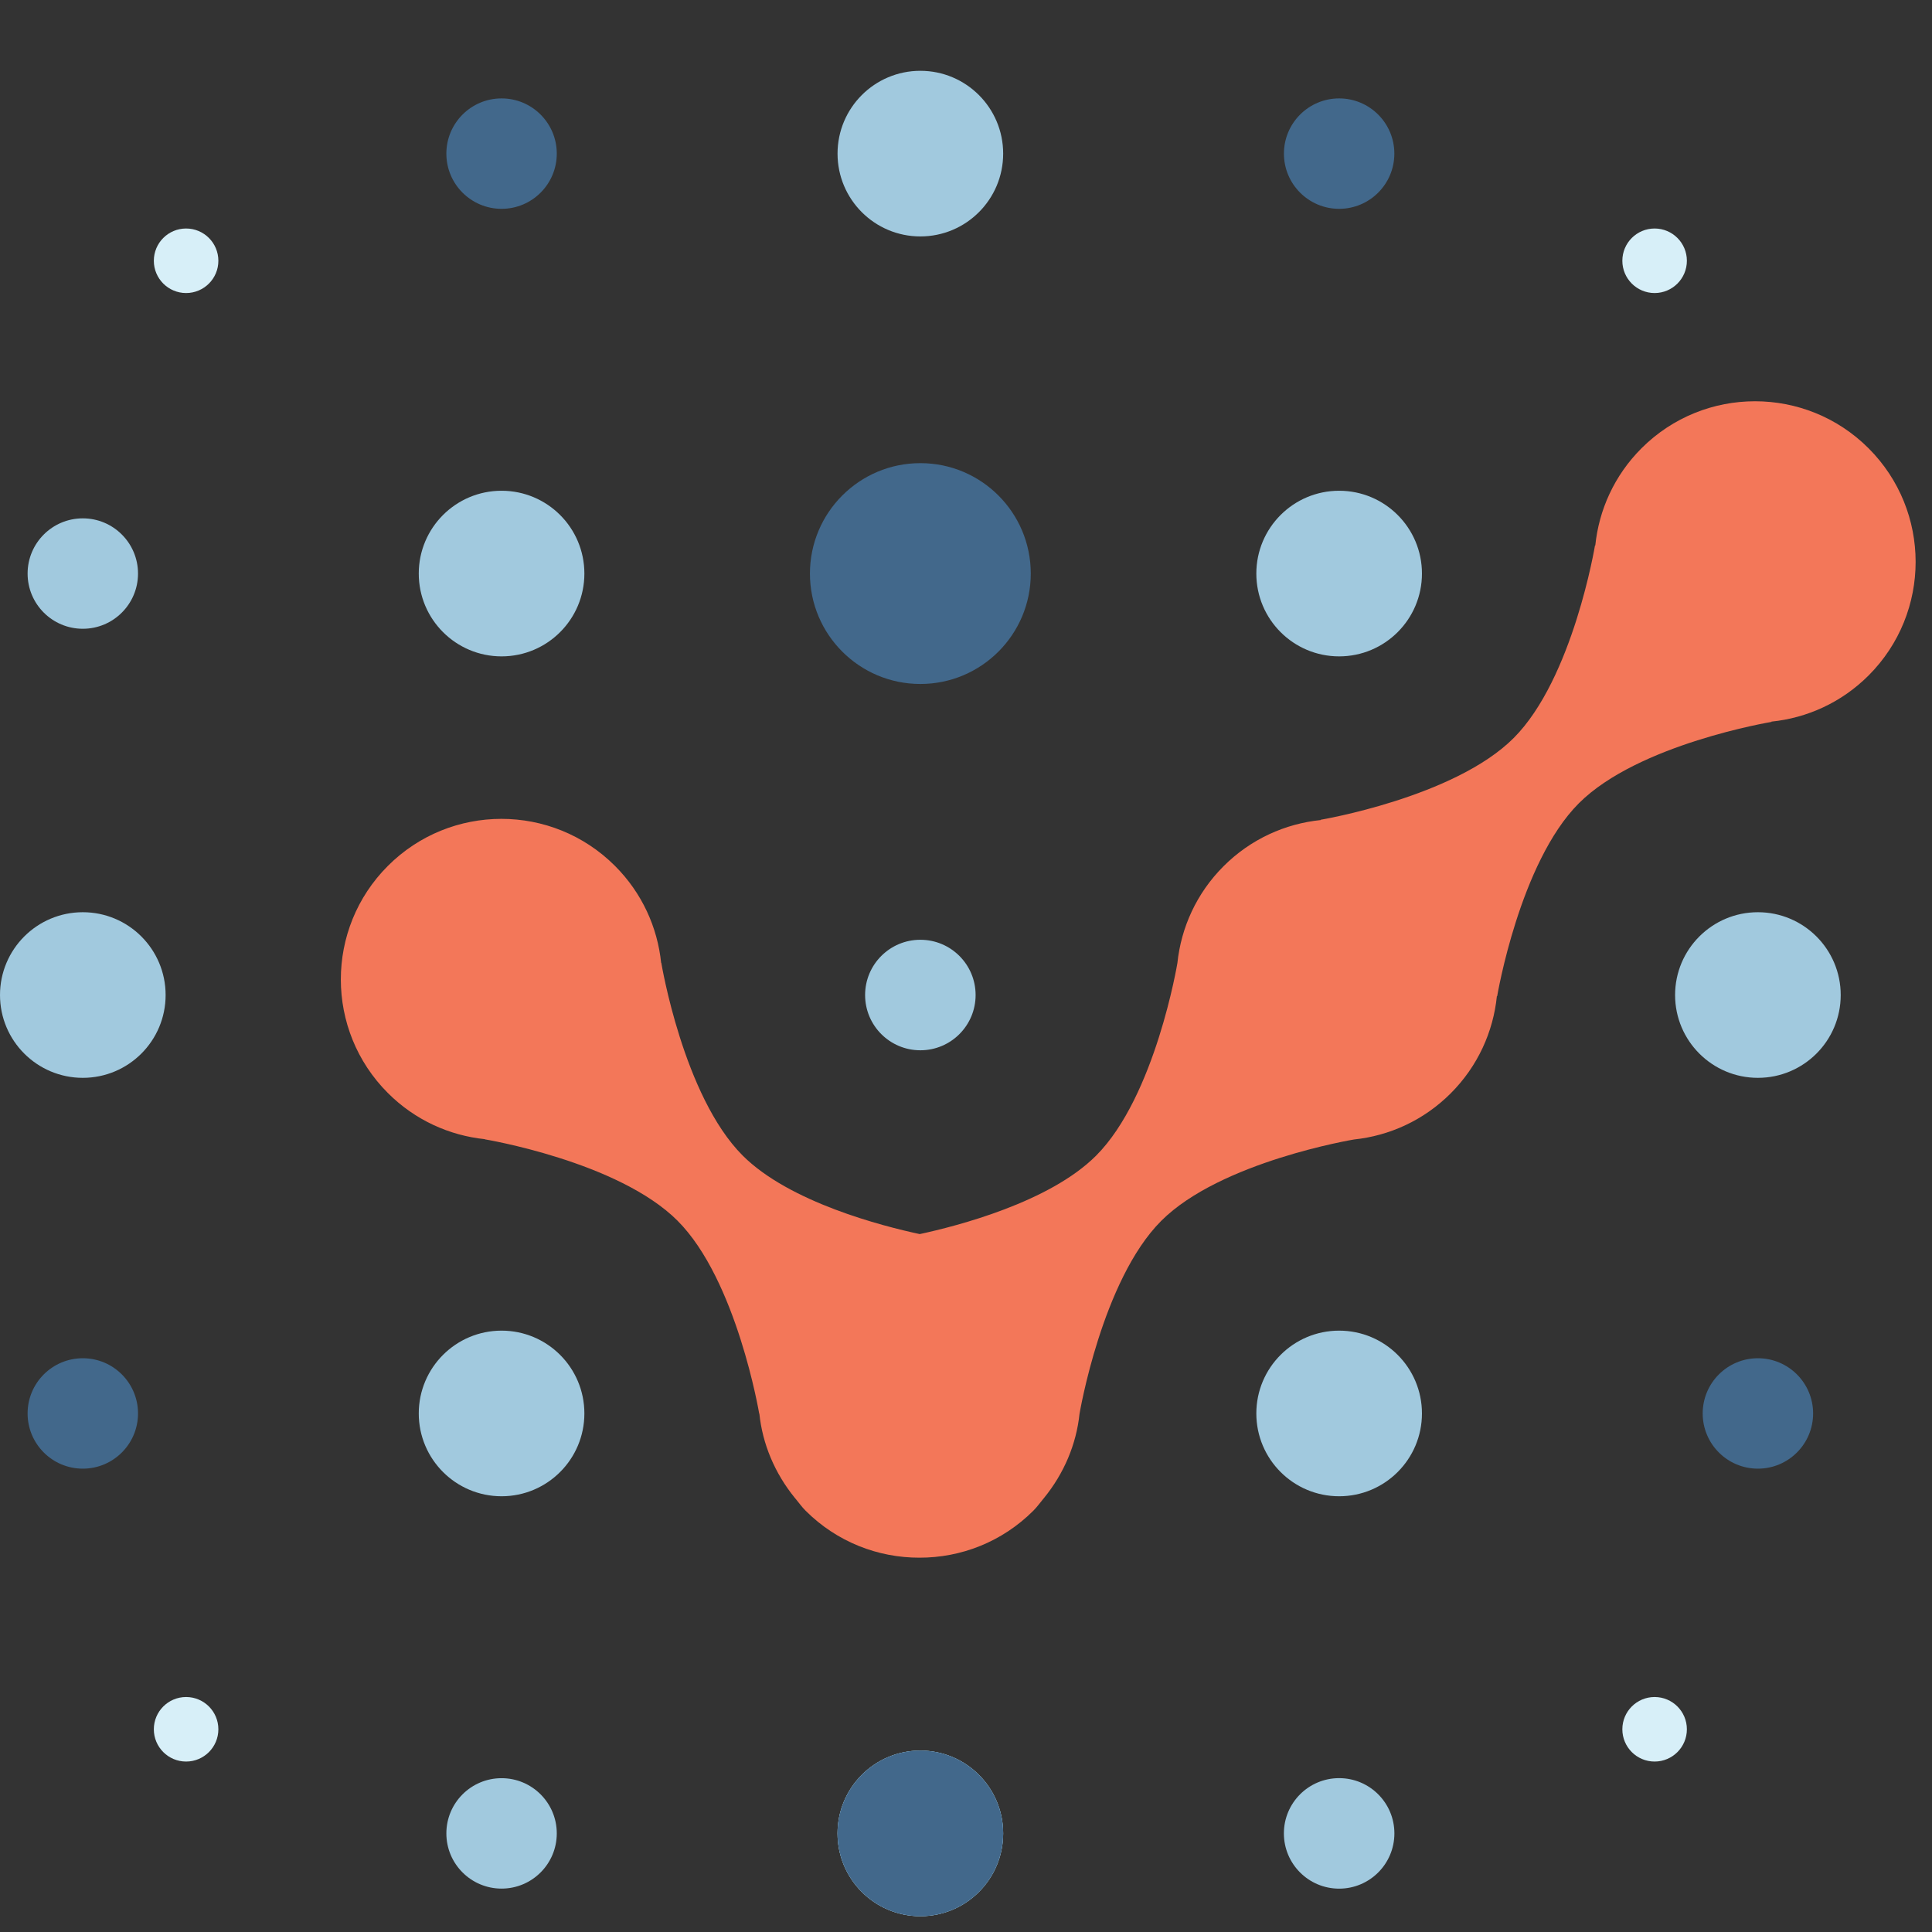 <?xml version="1.0" encoding="utf-8"?>
<!-- Generator: Adobe Illustrator 27.2.0, SVG Export Plug-In . SVG Version: 6.00 Build 0)  -->
<svg version="1.1" id="Layer_1" xmlns="http://www.w3.org/2000/svg" xmlns:xlink="http://www.w3.org/1999/xlink" x="0px" y="0px"
	 viewBox="0 0 80 80" enable-background="new 0 0 80 80" xml:space="preserve">
<rect x="0" y="0" width="80" height="80" fill="#333333" stroke="none"/>
<g>
	<g>
		<path fill="#F37759" d="M77.374,18.563c-2.597-2.597-6.807-2.597-9.404,0c-1.127,1.127-1.764,2.558-1.913,4.029l-0.011-0.011
			c0,0-0.914,5.524-3.369,7.98c-2.456,2.456-7.995,3.384-7.995,3.384l0.011,0.011c-1.471,0.149-2.902,0.786-4.029,1.913
			c-1.121,1.121-1.757,2.543-1.91,4.006l0,0c0,0-0.914,5.524-3.369,7.98c-1.928,1.927-5.744,2.911-7.301,3.246
			c-1.537-0.329-5.392-1.313-7.332-3.253c-2.456-2.456-3.369-7.98-3.369-7.98l-0.006,0.005c-0.151-1.467-0.787-2.893-1.912-4.018
			c-2.597-2.597-6.807-2.597-9.404,0c-2.597,2.597-2.597,6.807,0,9.404c1.124,1.124,2.551,1.761,4.018,1.912l-0.005,0.006
			c0,0,5.524,0.914,7.98,3.369c2.456,2.456,3.384,7.995,3.384,7.995l0.006-0.005c0.129,1.252,0.633,2.462,1.471,3.492
			c0.014,0.018,0.029,0.035,0.044,0.052c0.131,0.158,0.248,0.324,0.397,0.473c1.302,1.302,3.01,1.951,4.717,1.947
			c1.707,0.004,3.415-0.645,4.717-1.947c0.149-0.149,0.267-0.316,0.399-0.475c0.013-0.016,0.027-0.032,0.04-0.048
			c0.836-1.027,1.34-2.234,1.471-3.482l0,0c0,0,0.929-5.539,3.384-7.995c2.456-2.456,7.98-3.369,7.98-3.369l0,0
			c1.463-0.153,2.885-0.789,4.006-1.91c1.127-1.127,1.764-2.558,1.913-4.029l0.011,0.011c0,0,0.929-5.539,3.384-7.995
			c2.456-2.456,7.98-3.369,7.98-3.369l-0.011-0.011c1.471-0.149,2.902-0.786,4.029-1.913C79.971,25.37,79.971,21.16,77.374,18.563z"
			/>
		<circle fill="#42688B" cx="20.769" cy="6.361" r="2.286"/>
		<circle fill="#A1C9DE" cx="3.429" cy="41.202" r="3.429"/>
		<circle fill="#A1C9DE" cx="20.769" cy="75.917" r="2.286"/>
		<circle fill="#A1C9DE" cx="38.11" cy="41.202" r="2.288"/>
		<circle fill="#42688B" cx="38.11" cy="23.75" r="4.572"/>
		<circle fill="#A1C9DE" cx="38.11" cy="75.917" r="3.429"/>
		<circle fill="#A1C9DE" cx="38.11" cy="75.917" r="3.429"/>
		<circle fill="#42688B" cx="38.11" cy="75.917" r="3.429"/>
		<circle fill="#A1C9DE" cx="72.791" cy="41.202" r="3.429"/>
		<circle fill="#A1C9DE" cx="20.769" cy="58.528" r="3.429"/>
		<circle fill="#A1C9DE" cx="20.769" cy="23.75" r="3.429"/>
		<circle fill="#A1C9DE" cx="3.429" cy="23.75" r="2.286"/>
		<circle fill="#42688B" cx="3.429" cy="58.528" r="2.286"/>
		<circle fill="#A1C9DE" cx="55.451" cy="23.75" r="3.429"/>
		<circle fill="#A1C9DE" cx="55.451" cy="58.528" r="3.429"/>
		<circle fill="#42688B" cx="72.791" cy="58.528" r="2.286"/>
		<circle fill="#42688B" cx="55.451" cy="6.361" r="2.286"/>
		<circle fill="#A1C9DE" cx="55.451" cy="75.917" r="2.288"/>
		<circle fill="#A1C9DE" cx="38.11" cy="6.361" r="3.429"/>
		<circle fill="#D7EFF8" cx="68.514" cy="10.798" r="1.336"/>
		<g>
			<circle fill="#D7EFF8" cx="7.706" cy="71.606" r="1.336"/>
		</g>
		<g>
			<circle fill="#D7EFF8" cx="68.514" cy="71.606" r="1.336"/>
			<g>
				<circle fill="#D7EFF8" cx="7.706" cy="10.798" r="1.336"/>
			</g>
		</g>
	</g>

</g>
</svg>
